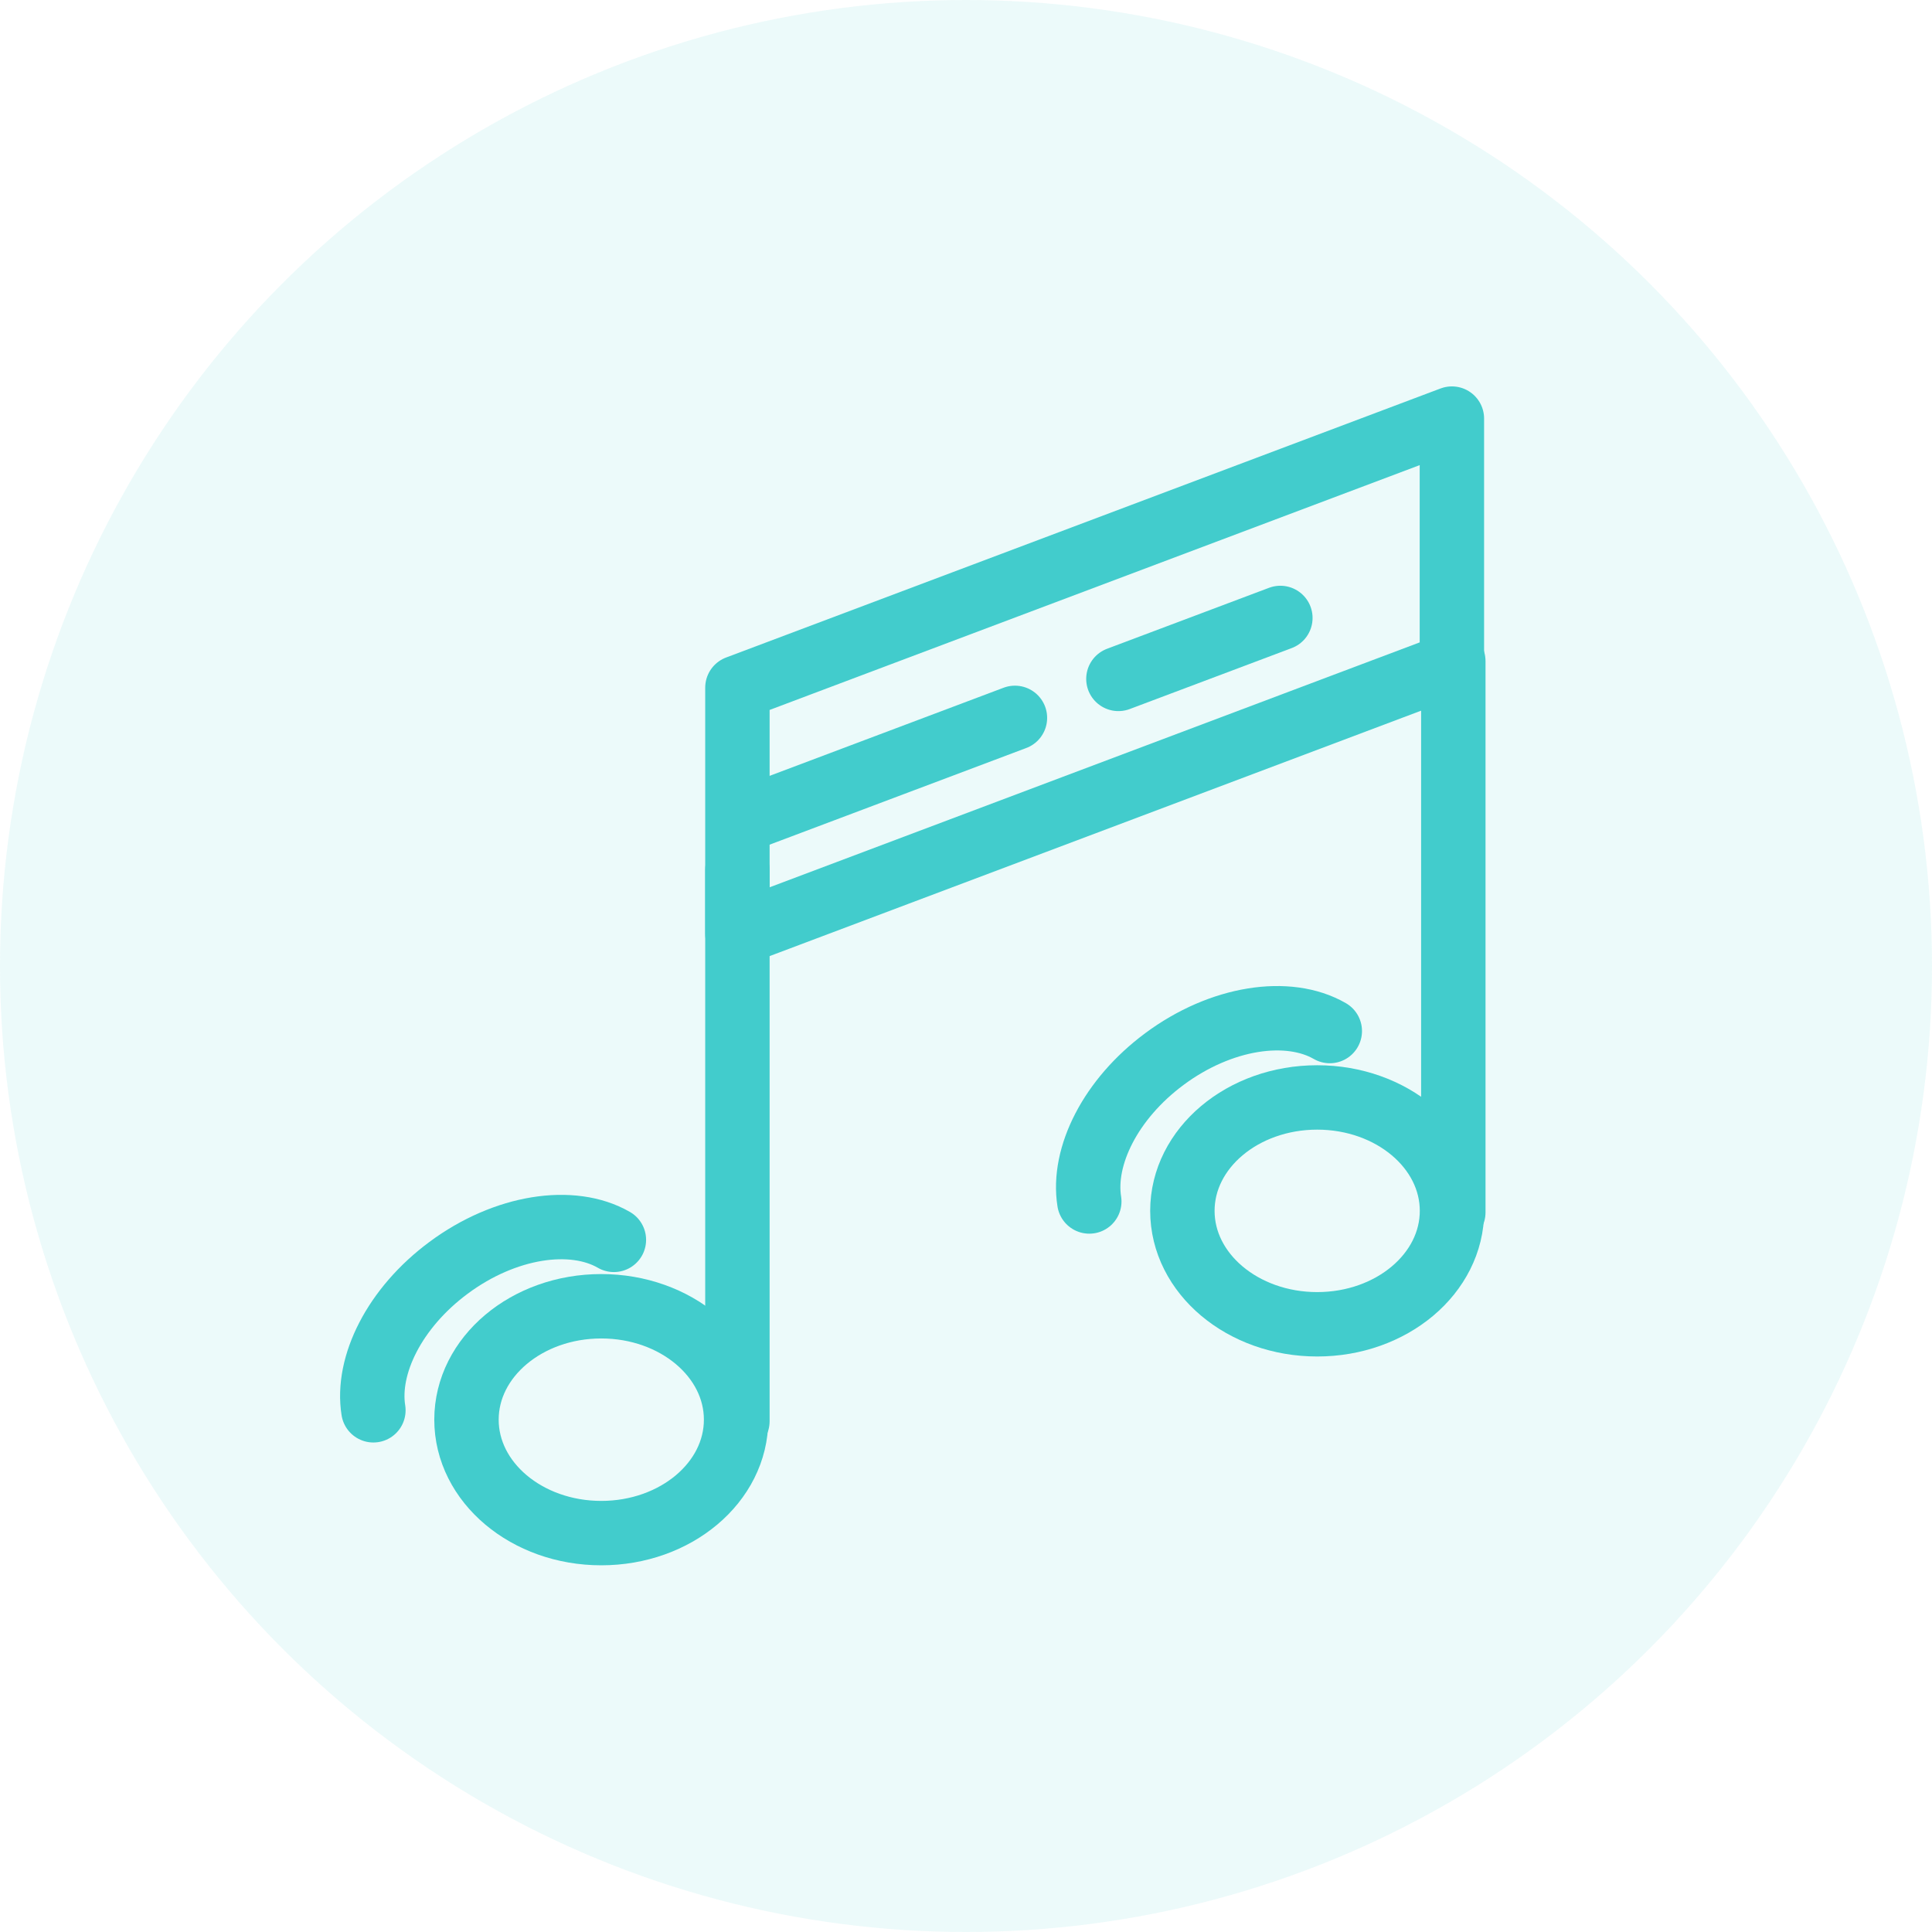 <svg width="60" height="60" viewBox="0 0 60 60" fill="none" xmlns="http://www.w3.org/2000/svg">
<g clip-path="url(#clip0_100_19539)">
<circle opacity="0.1" cx="30" cy="30" r="30" fill="#42CCCC"/>
<path d="M45.09 13V20.642L22.901 29.001V21.356L45.09 13Z" stroke="#42CCCC" stroke-width="2" stroke-miterlimit="10" stroke-linecap="round" stroke-linejoin="round"/>
<path d="M22.901 27.015V44.139" stroke="#42CCCC" stroke-width="2" stroke-miterlimit="10" stroke-linecap="round" stroke-linejoin="round"/>
<path d="M18.673 47.612C20.985 47.612 22.86 46.035 22.86 44.089C22.86 42.144 20.985 40.567 18.673 40.567C16.361 40.567 14.487 42.144 14.487 44.089C14.487 46.035 16.361 47.612 18.673 47.612Z" stroke="#42CCCC" stroke-width="2" stroke-miterlimit="10" stroke-linecap="round" stroke-linejoin="round"/>
<path d="M11.596 43.798C11.372 42.394 12.253 40.617 13.928 39.375C15.688 38.067 17.776 37.761 19.065 38.505" stroke="#42CCCC" stroke-width="2" stroke-miterlimit="10" stroke-linecap="round" stroke-linejoin="round"/>
<path d="M45.134 20.53V37.654" stroke="#42CCCC" stroke-width="2" stroke-miterlimit="10" stroke-linecap="round" stroke-linejoin="round"/>
<path d="M40.907 41.127C43.219 41.127 45.093 39.55 45.093 37.604C45.093 35.659 43.219 34.082 40.907 34.082C38.594 34.082 36.72 35.659 36.72 37.604C36.72 39.55 38.594 41.127 40.907 41.127Z" stroke="#42CCCC" stroke-width="2" stroke-miterlimit="10" stroke-linecap="round" stroke-linejoin="round"/>
<path d="M33.829 37.313C33.605 35.909 34.487 34.132 36.161 32.89C37.921 31.582 40.009 31.276 41.298 32.02" stroke="#42CCCC" stroke-width="2" stroke-miterlimit="10" stroke-linecap="round" stroke-linejoin="round"/>
<path d="M34.733 21.084L39.763 19.191" stroke="#42CCCC" stroke-width="2" stroke-miterlimit="10" stroke-linecap="round" stroke-linejoin="round"/>
<path d="M23.087 25.47L31.52 22.294" stroke="#42CCCC" stroke-width="2" stroke-miterlimit="10" stroke-linecap="round" stroke-linejoin="round"/>
</g>
<defs>
<clipPath id="clip0_100_19539">
<rect width="60" height="60" fill="white"/>
</clipPath>
</defs>
</svg>
